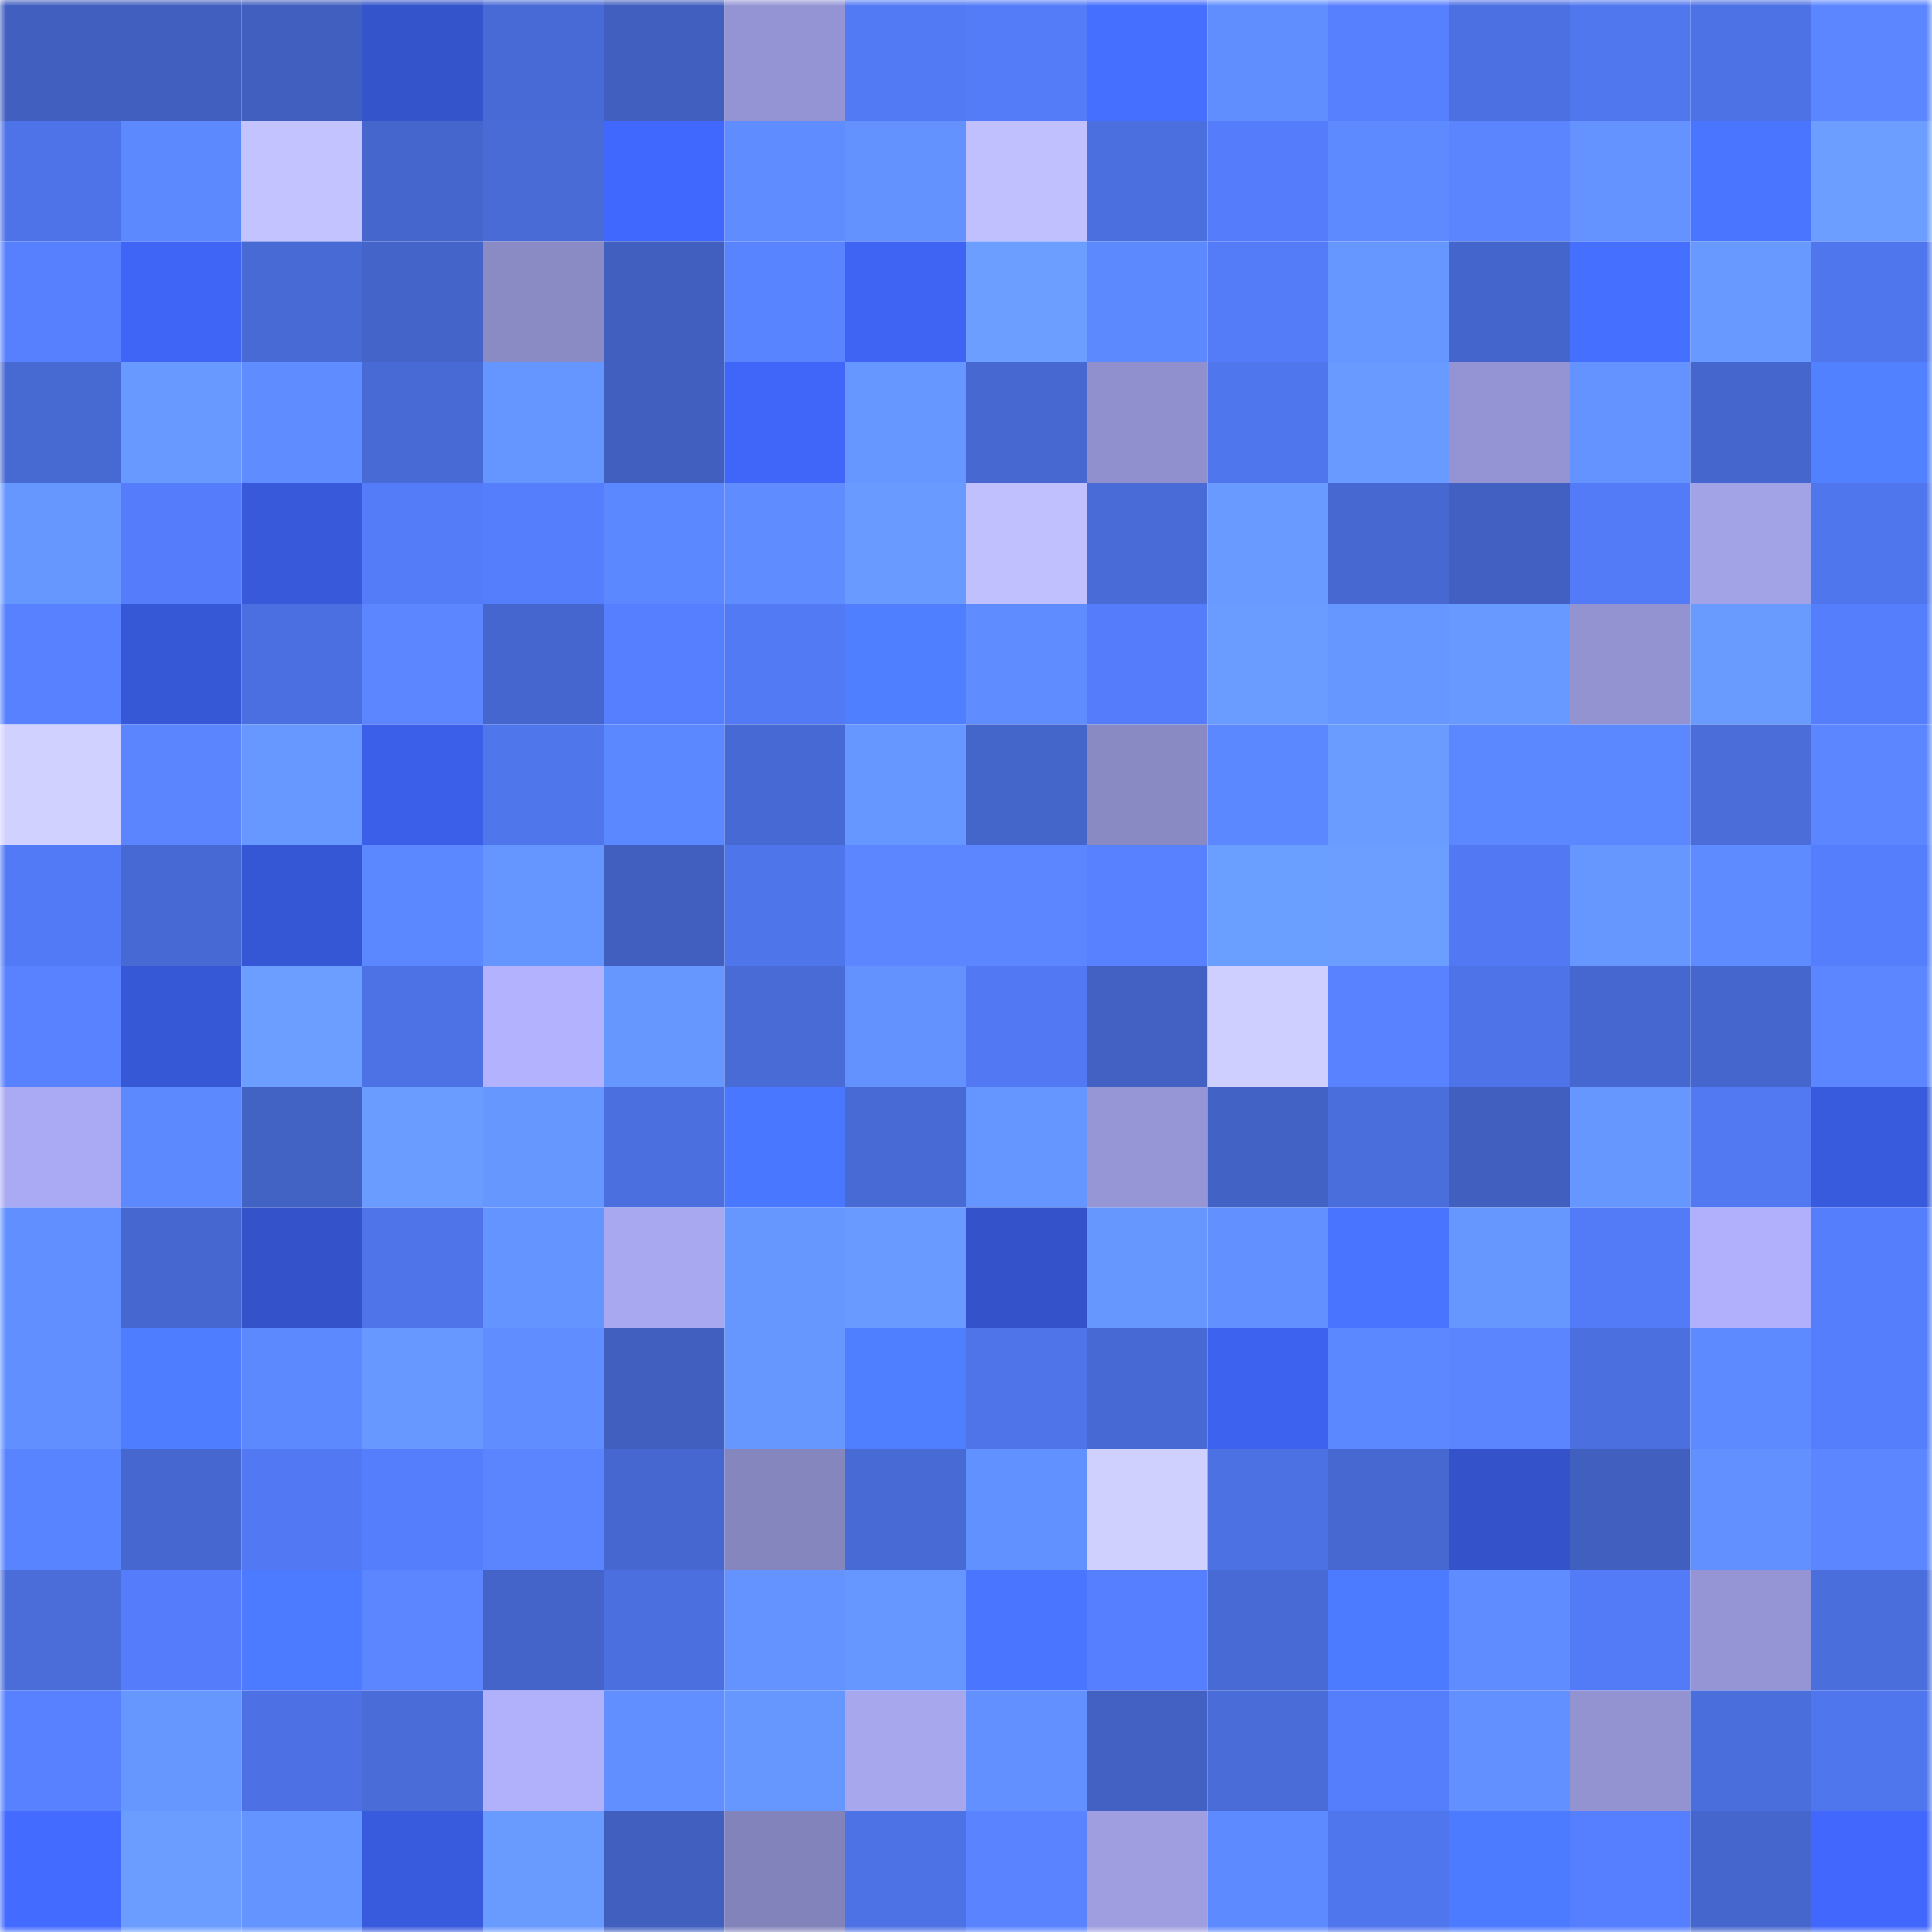 <svg viewBox="0 0 160 160" fill="none" role="img" xmlns="http://www.w3.org/2000/svg" width="240" height="240" name="basenames%2Czhujia.base.eth"><mask id="218156838" mask-type="alpha" maskUnits="userSpaceOnUse" x="0" y="0" width="160" height="160"><rect width="160" height="160" fill="#FFFFFF"></rect></mask><g mask="url(#218156838)"><rect x="0" y="0" width="10" height="10" fill="#415fbf"></rect><rect x="10" y="0" width="10" height="10" fill="#415fbf"></rect><rect x="20" y="0" width="10" height="10" fill="#415fbf"></rect><rect x="30" y="0" width="10" height="10" fill="#3454cc"></rect><rect x="40" y="0" width="10" height="10" fill="#486ad6"></rect><rect x="50" y="0" width="10" height="10" fill="#415fbf"></rect><rect x="60" y="0" width="10" height="10" fill="#9494d4"></rect><rect x="70" y="0" width="10" height="10" fill="#537af5"></rect><rect x="80" y="0" width="10" height="10" fill="#547cf8"></rect><rect x="90" y="0" width="10" height="10" fill="#456fff"></rect><rect x="100" y="0" width="10" height="10" fill="#608eff"></rect><rect x="110" y="0" width="10" height="10" fill="#5780ff"></rect><rect x="120" y="0" width="10" height="10" fill="#4c70e2"></rect><rect x="130" y="0" width="10" height="10" fill="#5177ef"></rect><rect x="140" y="0" width="10" height="10" fill="#4d72e5"></rect><rect x="150" y="0" width="10" height="10" fill="#5b86ff"></rect><rect x="0" y="10" width="10" height="10" fill="#4e73e8"></rect><rect x="10" y="10" width="10" height="10" fill="#5d89ff"></rect><rect x="20" y="10" width="10" height="10" fill="#c3c3ff"></rect><rect x="30" y="10" width="10" height="10" fill="#4566cd"></rect><rect x="40" y="10" width="10" height="10" fill="#486bd6"></rect><rect x="50" y="10" width="10" height="10" fill="#4168fe"></rect><rect x="60" y="10" width="10" height="10" fill="#5f8cff"></rect><rect x="70" y="10" width="10" height="10" fill="#6392ff"></rect><rect x="80" y="10" width="10" height="10" fill="#c0c0ff"></rect><rect x="90" y="10" width="10" height="10" fill="#4b6fdf"></rect><rect x="100" y="10" width="10" height="10" fill="#557dfb"></rect><rect x="110" y="10" width="10" height="10" fill="#5e8aff"></rect><rect x="120" y="10" width="10" height="10" fill="#5a85ff"></rect><rect x="130" y="10" width="10" height="10" fill="#6493ff"></rect><rect x="140" y="10" width="10" height="10" fill="#4a76ff"></rect><rect x="150" y="10" width="10" height="10" fill="#6b9eff"></rect><rect x="0" y="20" width="10" height="10" fill="#5780ff"></rect><rect x="10" y="20" width="10" height="10" fill="#3f65f6"></rect><rect x="20" y="20" width="10" height="10" fill="#486ad4"></rect><rect x="30" y="20" width="10" height="10" fill="#4464c9"></rect><rect x="40" y="20" width="10" height="10" fill="#8a8ac5"></rect><rect x="50" y="20" width="10" height="10" fill="#415fbf"></rect><rect x="60" y="20" width="10" height="10" fill="#5984ff"></rect><rect x="70" y="20" width="10" height="10" fill="#3f64f4"></rect><rect x="80" y="20" width="10" height="10" fill="#6b9eff"></rect><rect x="90" y="20" width="10" height="10" fill="#5d89ff"></rect><rect x="100" y="20" width="10" height="10" fill="#547cf9"></rect><rect x="110" y="20" width="10" height="10" fill="#6696ff"></rect><rect x="120" y="20" width="10" height="10" fill="#4465cb"></rect><rect x="130" y="20" width="10" height="10" fill="#456fff"></rect><rect x="140" y="20" width="10" height="10" fill="#6899ff"></rect><rect x="150" y="20" width="10" height="10" fill="#5076ed"></rect><rect x="0" y="30" width="10" height="10" fill="#4769d2"></rect><rect x="10" y="30" width="10" height="10" fill="#6899ff"></rect><rect x="20" y="30" width="10" height="10" fill="#5f8dff"></rect><rect x="30" y="30" width="10" height="10" fill="#486ad5"></rect><rect x="40" y="30" width="10" height="10" fill="#6595ff"></rect><rect x="50" y="30" width="10" height="10" fill="#415fbf"></rect><rect x="60" y="30" width="10" height="10" fill="#4066f9"></rect><rect x="70" y="30" width="10" height="10" fill="#6696ff"></rect><rect x="80" y="30" width="10" height="10" fill="#4668d0"></rect><rect x="90" y="30" width="10" height="10" fill="#9090ce"></rect><rect x="100" y="30" width="10" height="10" fill="#5076ed"></rect><rect x="110" y="30" width="10" height="10" fill="#689aff"></rect><rect x="120" y="30" width="10" height="10" fill="#9494d4"></rect><rect x="130" y="30" width="10" height="10" fill="#6493ff"></rect><rect x="140" y="30" width="10" height="10" fill="#4566cd"></rect><rect x="150" y="30" width="10" height="10" fill="#5181ff"></rect><rect x="0" y="40" width="10" height="10" fill="#6697ff"></rect><rect x="10" y="40" width="10" height="10" fill="#557dfb"></rect><rect x="20" y="40" width="10" height="10" fill="#3859d9"></rect><rect x="30" y="40" width="10" height="10" fill="#547cf9"></rect><rect x="40" y="40" width="10" height="10" fill="#557efd"></rect><rect x="50" y="40" width="10" height="10" fill="#5b87ff"></rect><rect x="60" y="40" width="10" height="10" fill="#5f8cff"></rect><rect x="70" y="40" width="10" height="10" fill="#689aff"></rect><rect x="80" y="40" width="10" height="10" fill="#c0c0ff"></rect><rect x="90" y="40" width="10" height="10" fill="#496bd7"></rect><rect x="100" y="40" width="10" height="10" fill="#689aff"></rect><rect x="110" y="40" width="10" height="10" fill="#4768d1"></rect><rect x="120" y="40" width="10" height="10" fill="#4160c1"></rect><rect x="130" y="40" width="10" height="10" fill="#537bf7"></rect><rect x="140" y="40" width="10" height="10" fill="#a2a2e7"></rect><rect x="150" y="40" width="10" height="10" fill="#5076ed"></rect><rect x="0" y="50" width="10" height="10" fill="#5781ff"></rect><rect x="10" y="50" width="10" height="10" fill="#3758d6"></rect><rect x="20" y="50" width="10" height="10" fill="#4b6fe0"></rect><rect x="30" y="50" width="10" height="10" fill="#5b86ff"></rect><rect x="40" y="50" width="10" height="10" fill="#4566ce"></rect><rect x="50" y="50" width="10" height="10" fill="#567fff"></rect><rect x="60" y="50" width="10" height="10" fill="#537af5"></rect><rect x="70" y="50" width="10" height="10" fill="#4f7eff"></rect><rect x="80" y="50" width="10" height="10" fill="#5f8cff"></rect><rect x="90" y="50" width="10" height="10" fill="#557dfb"></rect><rect x="100" y="50" width="10" height="10" fill="#6a9cff"></rect><rect x="110" y="50" width="10" height="10" fill="#6696ff"></rect><rect x="120" y="50" width="10" height="10" fill="#6799ff"></rect><rect x="130" y="50" width="10" height="10" fill="#9393d2"></rect><rect x="140" y="50" width="10" height="10" fill="#699bff"></rect><rect x="150" y="50" width="10" height="10" fill="#557efd"></rect><rect x="0" y="60" width="10" height="10" fill="#d1d1ff"></rect><rect x="10" y="60" width="10" height="10" fill="#5a85ff"></rect><rect x="20" y="60" width="10" height="10" fill="#6798ff"></rect><rect x="30" y="60" width="10" height="10" fill="#3b5fe8"></rect><rect x="40" y="60" width="10" height="10" fill="#5076ec"></rect><rect x="50" y="60" width="10" height="10" fill="#5b87ff"></rect><rect x="60" y="60" width="10" height="10" fill="#4769d4"></rect><rect x="70" y="60" width="10" height="10" fill="#6696ff"></rect><rect x="80" y="60" width="10" height="10" fill="#4465ca"></rect><rect x="90" y="60" width="10" height="10" fill="#8989c3"></rect><rect x="100" y="60" width="10" height="10" fill="#5b87ff"></rect><rect x="110" y="60" width="10" height="10" fill="#6a9cff"></rect><rect x="120" y="60" width="10" height="10" fill="#5b87ff"></rect><rect x="130" y="60" width="10" height="10" fill="#5b87ff"></rect><rect x="140" y="60" width="10" height="10" fill="#4a6dda"></rect><rect x="150" y="60" width="10" height="10" fill="#5b86ff"></rect><rect x="0" y="70" width="10" height="10" fill="#537af6"></rect><rect x="10" y="70" width="10" height="10" fill="#4769d3"></rect><rect x="20" y="70" width="10" height="10" fill="#3657d5"></rect><rect x="30" y="70" width="10" height="10" fill="#5c88ff"></rect><rect x="40" y="70" width="10" height="10" fill="#6595ff"></rect><rect x="50" y="70" width="10" height="10" fill="#415fbf"></rect><rect x="60" y="70" width="10" height="10" fill="#4f75eb"></rect><rect x="70" y="70" width="10" height="10" fill="#5b86ff"></rect><rect x="80" y="70" width="10" height="10" fill="#5b86ff"></rect><rect x="90" y="70" width="10" height="10" fill="#5781ff"></rect><rect x="100" y="70" width="10" height="10" fill="#6b9fff"></rect><rect x="110" y="70" width="10" height="10" fill="#6b9eff"></rect><rect x="120" y="70" width="10" height="10" fill="#5279f3"></rect><rect x="130" y="70" width="10" height="10" fill="#6697ff"></rect><rect x="140" y="70" width="10" height="10" fill="#5e8bff"></rect><rect x="150" y="70" width="10" height="10" fill="#557efd"></rect><rect x="0" y="80" width="10" height="10" fill="#5882ff"></rect><rect x="10" y="80" width="10" height="10" fill="#3758d6"></rect><rect x="20" y="80" width="10" height="10" fill="#6b9eff"></rect><rect x="30" y="80" width="10" height="10" fill="#4d72e5"></rect><rect x="40" y="80" width="10" height="10" fill="#b2b2fe"></rect><rect x="50" y="80" width="10" height="10" fill="#6697ff"></rect><rect x="60" y="80" width="10" height="10" fill="#486bd6"></rect><rect x="70" y="80" width="10" height="10" fill="#6392ff"></rect><rect x="80" y="80" width="10" height="10" fill="#5279f3"></rect><rect x="90" y="80" width="10" height="10" fill="#4261c3"></rect><rect x="100" y="80" width="10" height="10" fill="#cfcfff"></rect><rect x="110" y="80" width="10" height="10" fill="#5882ff"></rect><rect x="120" y="80" width="10" height="10" fill="#4e73e8"></rect><rect x="130" y="80" width="10" height="10" fill="#4667cf"></rect><rect x="140" y="80" width="10" height="10" fill="#4566cc"></rect><rect x="150" y="80" width="10" height="10" fill="#5b86ff"></rect><rect x="0" y="90" width="10" height="10" fill="#aaaaf4"></rect><rect x="10" y="90" width="10" height="10" fill="#5d89ff"></rect><rect x="20" y="90" width="10" height="10" fill="#4262c4"></rect><rect x="30" y="90" width="10" height="10" fill="#6a9cff"></rect><rect x="40" y="90" width="10" height="10" fill="#6697ff"></rect><rect x="50" y="90" width="10" height="10" fill="#4b6fdf"></rect><rect x="60" y="90" width="10" height="10" fill="#4a77ff"></rect><rect x="70" y="90" width="10" height="10" fill="#486ad5"></rect><rect x="80" y="90" width="10" height="10" fill="#6596ff"></rect><rect x="90" y="90" width="10" height="10" fill="#9696d6"></rect><rect x="100" y="90" width="10" height="10" fill="#4362c6"></rect><rect x="110" y="90" width="10" height="10" fill="#4b6edd"></rect><rect x="120" y="90" width="10" height="10" fill="#415fbf"></rect><rect x="130" y="90" width="10" height="10" fill="#6697ff"></rect><rect x="140" y="90" width="10" height="10" fill="#5278f2"></rect><rect x="150" y="90" width="10" height="10" fill="#385adc"></rect><rect x="0" y="100" width="10" height="10" fill="#618fff"></rect><rect x="10" y="100" width="10" height="10" fill="#4667cf"></rect><rect x="20" y="100" width="10" height="10" fill="#3453ca"></rect><rect x="30" y="100" width="10" height="10" fill="#4f74e9"></rect><rect x="40" y="100" width="10" height="10" fill="#6494ff"></rect><rect x="50" y="100" width="10" height="10" fill="#a8a8f0"></rect><rect x="60" y="100" width="10" height="10" fill="#6697ff"></rect><rect x="70" y="100" width="10" height="10" fill="#689aff"></rect><rect x="80" y="100" width="10" height="10" fill="#3452c9"></rect><rect x="90" y="100" width="10" height="10" fill="#6697ff"></rect><rect x="100" y="100" width="10" height="10" fill="#6291ff"></rect><rect x="110" y="100" width="10" height="10" fill="#4974ff"></rect><rect x="120" y="100" width="10" height="10" fill="#6697ff"></rect><rect x="130" y="100" width="10" height="10" fill="#537bf7"></rect><rect x="140" y="100" width="10" height="10" fill="#b0b0fc"></rect><rect x="150" y="100" width="10" height="10" fill="#557efd"></rect><rect x="0" y="110" width="10" height="10" fill="#618fff"></rect><rect x="10" y="110" width="10" height="10" fill="#4e7dff"></rect><rect x="20" y="110" width="10" height="10" fill="#5d89ff"></rect><rect x="30" y="110" width="10" height="10" fill="#6798ff"></rect><rect x="40" y="110" width="10" height="10" fill="#608dff"></rect><rect x="50" y="110" width="10" height="10" fill="#415fbf"></rect><rect x="60" y="110" width="10" height="10" fill="#6697ff"></rect><rect x="70" y="110" width="10" height="10" fill="#4f7eff"></rect><rect x="80" y="110" width="10" height="10" fill="#4f74e9"></rect><rect x="90" y="110" width="10" height="10" fill="#4769d3"></rect><rect x="100" y="110" width="10" height="10" fill="#3d62f0"></rect><rect x="110" y="110" width="10" height="10" fill="#5c88ff"></rect><rect x="120" y="110" width="10" height="10" fill="#5a85ff"></rect><rect x="130" y="110" width="10" height="10" fill="#4b6fdf"></rect><rect x="140" y="110" width="10" height="10" fill="#5e8aff"></rect><rect x="150" y="110" width="10" height="10" fill="#557efd"></rect><rect x="0" y="120" width="10" height="10" fill="#5984ff"></rect><rect x="10" y="120" width="10" height="10" fill="#4667cf"></rect><rect x="20" y="120" width="10" height="10" fill="#5279f3"></rect><rect x="30" y="120" width="10" height="10" fill="#557efd"></rect><rect x="40" y="120" width="10" height="10" fill="#5a85ff"></rect><rect x="50" y="120" width="10" height="10" fill="#4667cf"></rect><rect x="60" y="120" width="10" height="10" fill="#8686bf"></rect><rect x="70" y="120" width="10" height="10" fill="#486ad5"></rect><rect x="80" y="120" width="10" height="10" fill="#6190ff"></rect><rect x="90" y="120" width="10" height="10" fill="#d0d0ff"></rect><rect x="100" y="120" width="10" height="10" fill="#4c71e2"></rect><rect x="110" y="120" width="10" height="10" fill="#4768d1"></rect><rect x="120" y="120" width="10" height="10" fill="#3453cb"></rect><rect x="130" y="120" width="10" height="10" fill="#415fbf"></rect><rect x="140" y="120" width="10" height="10" fill="#6291ff"></rect><rect x="150" y="120" width="10" height="10" fill="#5b86ff"></rect><rect x="0" y="130" width="10" height="10" fill="#4a6dda"></rect><rect x="10" y="130" width="10" height="10" fill="#557dfb"></rect><rect x="20" y="130" width="10" height="10" fill="#4d7bff"></rect><rect x="30" y="130" width="10" height="10" fill="#5b86ff"></rect><rect x="40" y="130" width="10" height="10" fill="#4464c9"></rect><rect x="50" y="130" width="10" height="10" fill="#4b6fdf"></rect><rect x="60" y="130" width="10" height="10" fill="#6493ff"></rect><rect x="70" y="130" width="10" height="10" fill="#6696ff"></rect><rect x="80" y="130" width="10" height="10" fill="#4975ff"></rect><rect x="90" y="130" width="10" height="10" fill="#567fff"></rect><rect x="100" y="130" width="10" height="10" fill="#486ad5"></rect><rect x="110" y="130" width="10" height="10" fill="#4d7bff"></rect><rect x="120" y="130" width="10" height="10" fill="#5f8cff"></rect><rect x="130" y="130" width="10" height="10" fill="#537bf7"></rect><rect x="140" y="130" width="10" height="10" fill="#9595d5"></rect><rect x="150" y="130" width="10" height="10" fill="#4b6edd"></rect><rect x="0" y="140" width="10" height="10" fill="#5781ff"></rect><rect x="10" y="140" width="10" height="10" fill="#6697ff"></rect><rect x="20" y="140" width="10" height="10" fill="#4d71e4"></rect><rect x="30" y="140" width="10" height="10" fill="#496cd9"></rect><rect x="40" y="140" width="10" height="10" fill="#b0b0fb"></rect><rect x="50" y="140" width="10" height="10" fill="#618fff"></rect><rect x="60" y="140" width="10" height="10" fill="#6697ff"></rect><rect x="70" y="140" width="10" height="10" fill="#a7a7ee"></rect><rect x="80" y="140" width="10" height="10" fill="#6290ff"></rect><rect x="90" y="140" width="10" height="10" fill="#4261c3"></rect><rect x="100" y="140" width="10" height="10" fill="#496cd9"></rect><rect x="110" y="140" width="10" height="10" fill="#557efd"></rect><rect x="120" y="140" width="10" height="10" fill="#6291ff"></rect><rect x="130" y="140" width="10" height="10" fill="#9393d2"></rect><rect x="140" y="140" width="10" height="10" fill="#4b6edd"></rect><rect x="150" y="140" width="10" height="10" fill="#5076ed"></rect><rect x="0" y="150" width="10" height="10" fill="#436bff"></rect><rect x="10" y="150" width="10" height="10" fill="#6a9dff"></rect><rect x="20" y="150" width="10" height="10" fill="#6494ff"></rect><rect x="30" y="150" width="10" height="10" fill="#385adc"></rect><rect x="40" y="150" width="10" height="10" fill="#699bff"></rect><rect x="50" y="150" width="10" height="10" fill="#415fbf"></rect><rect x="60" y="150" width="10" height="10" fill="#8383bc"></rect><rect x="70" y="150" width="10" height="10" fill="#4d72e5"></rect><rect x="80" y="150" width="10" height="10" fill="#5983ff"></rect><rect x="90" y="150" width="10" height="10" fill="#9e9ee1"></rect><rect x="100" y="150" width="10" height="10" fill="#5e8aff"></rect><rect x="110" y="150" width="10" height="10" fill="#5076ed"></rect><rect x="120" y="150" width="10" height="10" fill="#4d7bff"></rect><rect x="130" y="150" width="10" height="10" fill="#567fff"></rect><rect x="140" y="150" width="10" height="10" fill="#4566cd"></rect><rect x="150" y="150" width="10" height="10" fill="#4167fc"></rect></g></svg>